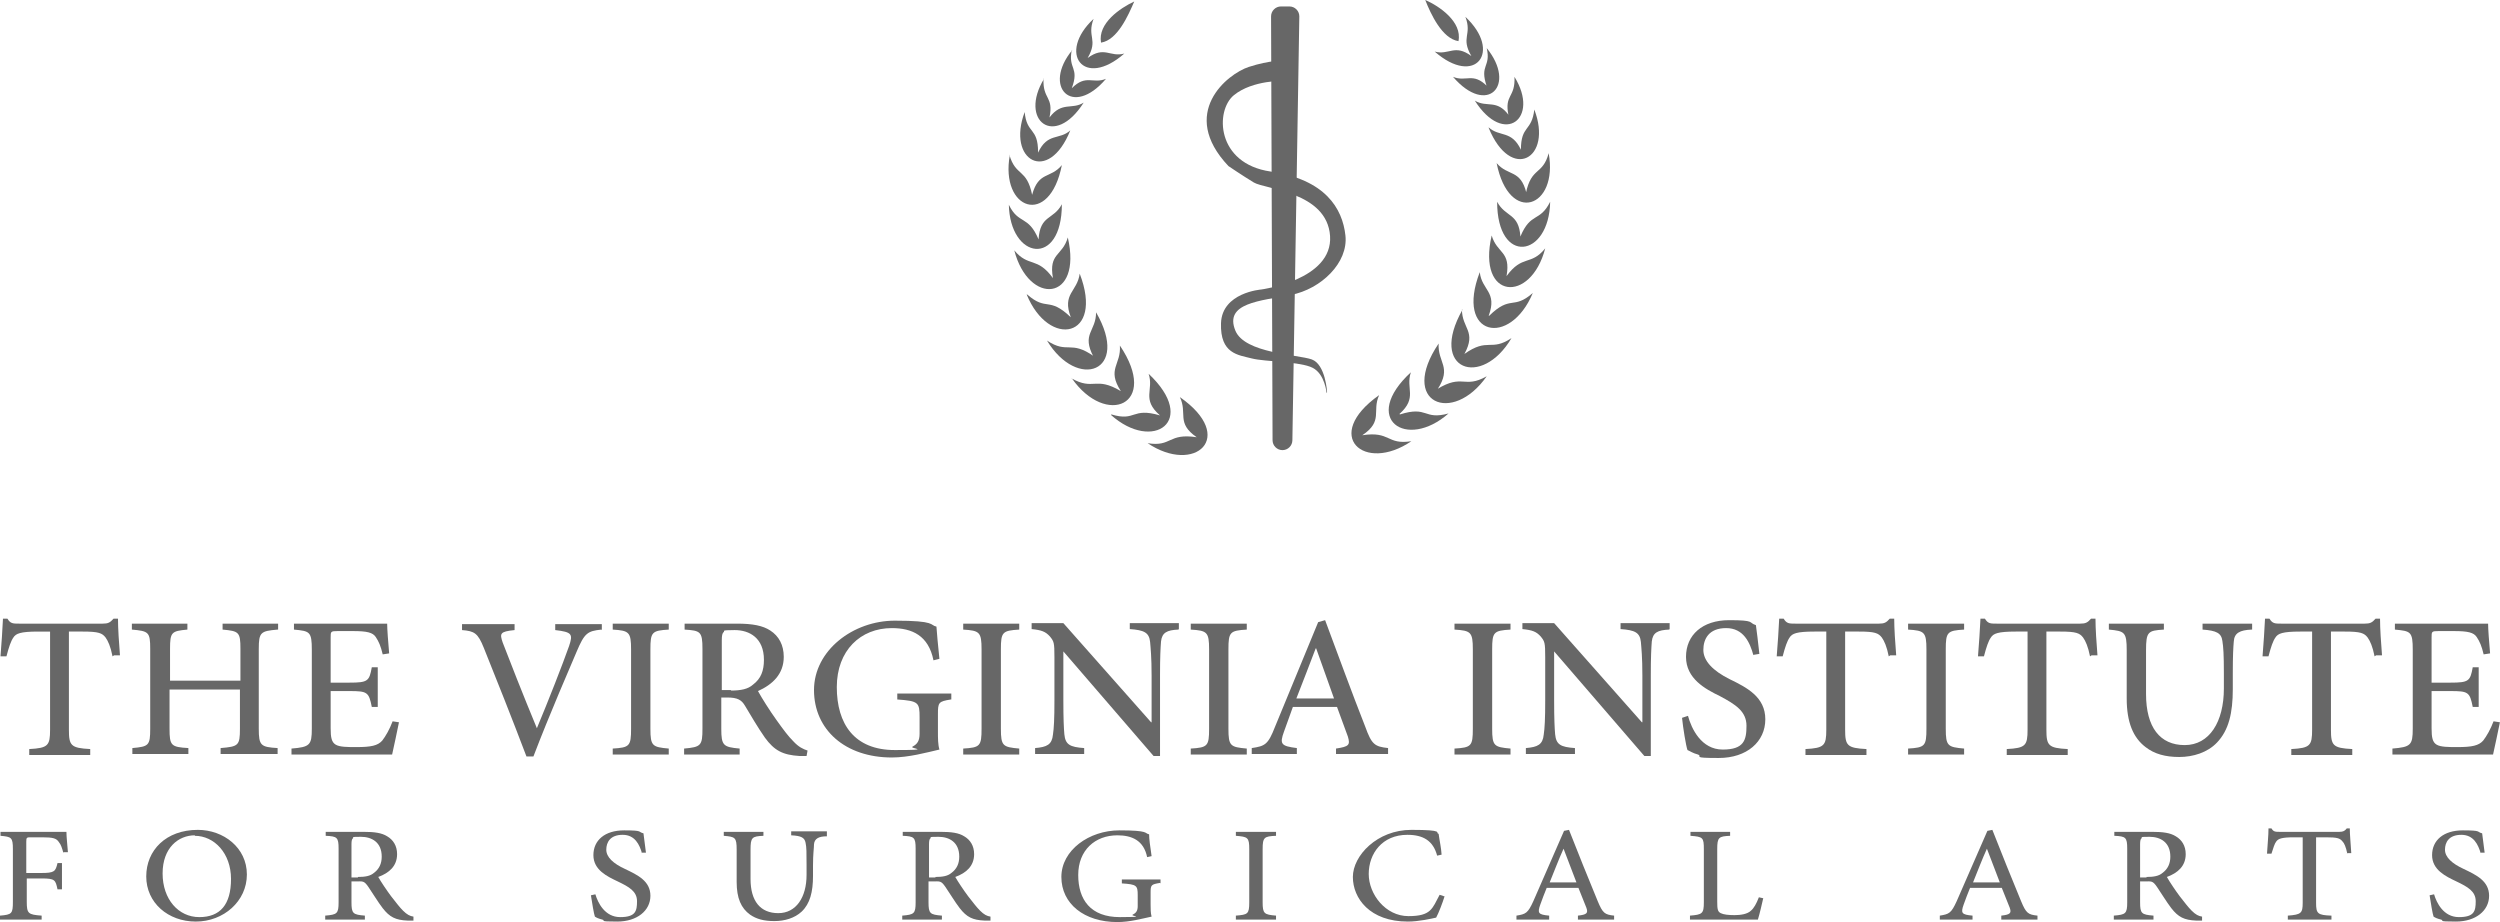 <?xml version="1.0" encoding="UTF-8"?>
<svg id="Layer_1" data-name="Layer 1" xmlns="http://www.w3.org/2000/svg" viewBox="0 0 504.3 186">
  <defs>
    <style>
      .cls-1 {
        fill: #676767;
      }
    </style>
  </defs>
  <g>
    <path class="cls-1" d="M22.7,132.4c-.4-2-.9-3.1-1.4-3.8-.7-.9-1.4-1.2-4.6-1.2h-2.8v19.8c0,3.2.4,3.7,4.3,3.9v1.2H5.9v-1.2c3.8-.2,4.2-.7,4.2-3.9v-19.8h-2.4c-3.6,0-4.5.4-5,1.2-.5.7-.9,1.9-1.4,3.8H.1c.2-2.6.4-5.3.5-7.6h.9c.6,1,1.1,1,2.4,1h16.8c1.1,0,1.5-.2,2.2-1h.9c0,1.9.2,5,.4,7.4h-1.2l-.3.2Z"/>
    <path class="cls-1" d="M56,127c-3.4.3-3.8.5-3.8,3.9v16.1c0,3.4.4,3.7,3.8,3.9v1.2h-11.5v-1.2c3.6-.3,3.9-.5,3.9-3.9v-7.9h-14.2v7.9c0,3.4.3,3.7,3.8,3.9v1.2h-11.3v-1.2c3.3-.3,3.6-.5,3.6-3.9v-16.1c0-3.4-.3-3.6-3.7-3.9v-1.2h11.2v1.2c-3.2.3-3.5.5-3.5,3.9v6.4h14.2v-6.4c0-3.4-.3-3.6-3.6-3.9v-1.2h11.2v1.2h-.1Z"/>
    <path class="cls-1" d="M80.5,145.6c-.3,1.5-1.1,5.3-1.4,6.6h-20.3v-1.2c3.7-.3,4.1-.7,4.1-4v-15.9c0-3.7-.4-3.8-3.6-4.1v-1.2h18.8c0,1.1.2,3.7.4,6l-1.3.2c-.4-1.7-.8-2.6-1.4-3.5s-1.7-1.2-4.6-1.2h-3.1c-1.4,0-1.4.1-1.4,1.3v9.1h3.8c3.7,0,4-.3,4.5-3.1h1.2v8h-1.2c-.6-3-.9-3.2-4.5-3.2h-3.8v7.5c0,1.9.2,2.8,1,3.3s2.4.5,4.2.5c3,0,4.3-.3,5.2-1.3.7-.9,1.5-2.3,2.1-3.9l1.3.2v-.1Z"/>
    <path class="cls-1" d="M121.3,127c-2.8.3-3.4.7-5,4.5-1.1,2.6-5.5,12.7-8.7,21.1h-1.4c-2.8-7.4-6.3-16.2-8.6-21.9-1.2-3-1.9-3.4-4.4-3.6v-1.2h10.6v1.2c-3,.3-3,.7-2.4,2.5,1.1,2.9,4.2,10.8,6.9,17.3h0c2.3-5.5,5.2-12.9,6.5-16.6.8-2.4.6-2.8-2.8-3.2v-1.2h9.4v1.2l-.1-.1Z"/>
    <path class="cls-1" d="M123.6,152.2v-1.2c3.4-.2,3.7-.5,3.7-4v-16c0-3.5-.4-3.8-3.7-4v-1.2h11.3v1.2c-3.4.2-3.7.5-3.7,4v16c0,3.5.4,3.7,3.7,4v1.2h-11.3Z"/>
    <path class="cls-1" d="M162.8,152.5h-1.5c-3.4-.2-5.1-1.1-7-3.7-1.4-2-2.8-4.4-4-6.4-.7-1.2-1.5-1.7-3.6-1.7h-1.2v6.3c0,3.4.4,3.7,3.7,4v1.2h-11.2v-1.2c3.4-.3,3.7-.6,3.7-4v-16.1c0-3.5-.4-3.7-3.6-3.9v-1.2h10.6c3.1,0,5.2.4,6.7,1.4,1.7,1.1,2.7,2.9,2.7,5.3,0,3.5-2.3,5.6-5.2,6.9.7,1.3,2.4,4,3.7,5.8,1.5,2.1,2.4,3.3,3.4,4.3,1.1,1.2,2,1.6,2.9,1.9l-.2,1.1h.1ZM147.4,139.3c2.1,0,3.5-.3,4.5-1.2,1.6-1.2,2.2-2.8,2.2-5,0-4.4-2.9-6-5.9-6s-1.9.2-2.2.4-.4.7-.4,1.7v10h1.9l-.1.1Z"/>
    <path class="cls-1" d="M191.8,141.1c-2.5.4-2.6.6-2.6,3v3.4c0,1.4,0,2.7.3,3.7-2.6.6-6.2,1.6-9.6,1.6-9.4,0-15.7-5.6-15.7-13.6s7.9-14,16.3-14,7,.9,8.4,1.2c.1,1.4.3,3.7.6,6.5l-1.2.3c-1-5-4.3-6.5-8.4-6.5-6.3,0-11.1,4.5-11.1,11.9s3.5,12.7,11.7,12.7,2.7-.3,3.6-.7c.9-.5,1.4-1.1,1.4-2.6v-3.3c0-3-.2-3.3-4.5-3.6v-1.2h10.9v1.2h-.1Z"/>
    <path class="cls-1" d="M194.3,152.2v-1.2c3.4-.2,3.7-.5,3.7-4v-16c0-3.5-.4-3.8-3.7-4v-1.2h11.3v1.2c-3.4.2-3.7.5-3.7,4v16c0,3.5.4,3.7,3.7,4v1.2h-11.3Z"/>
    <path class="cls-1" d="M237.7,127c-2.3.1-3.3.6-3.5,2.4-.1,1.3-.2,3.1-.2,6.9v16.2h-1.3l-18.2-21.1h0v9.9c0,3.7.1,5.7.2,6.8.2,2.1,1.1,2.6,4,2.8v1.2h-9.9v-1.2c2.4-.2,3.4-.7,3.6-2.7.2-1.3.3-3.2.3-6.9v-8.7c0-3-.1-3.2-.9-4.2-.9-1-1.7-1.3-3.7-1.5v-1.2h6.4l17.7,20h.1v-9.4c0-3.8-.2-5.6-.3-6.8-.2-1.9-1.2-2.4-4.1-2.6v-1.2h9.9v1.2l-.1.1Z"/>
    <path class="cls-1" d="M240.2,152.2v-1.2c3.4-.2,3.7-.5,3.7-4v-16c0-3.5-.4-3.8-3.7-4v-1.2h11.3v1.2c-3.4.2-3.7.5-3.7,4v16c0,3.5.4,3.7,3.7,4v1.2h-11.3Z"/>
    <path class="cls-1" d="M269.5,152.2v-1.2c2.6-.4,2.9-.7,2.4-2.4-.6-1.6-1.3-3.6-2.2-6h-8.9c-.7,1.9-1.2,3.4-1.8,5-.9,2.5-.6,2.9,2.6,3.3v1.2h-9.1v-1.2c2.7-.4,3.3-.7,4.7-4.3l8.7-21.1,1.4-.4c2.7,7.2,5.3,14.4,8.1,21.5,1.3,3.6,1.9,4,4.6,4.3v1.2h-10.5v.1ZM265.4,130.8h0c-1.3,3.4-2.6,6.8-3.9,10.1h7.6l-3.6-10.1h-.1Z"/>
    <path class="cls-1" d="M293.4,152.2v-1.2c3.4-.2,3.7-.5,3.7-4v-16c0-3.5-.4-3.8-3.7-4v-1.2h11.3v1.2c-3.4.2-3.7.5-3.7,4v16c0,3.5.4,3.7,3.7,4v1.2h-11.3Z"/>
    <path class="cls-1" d="M336.7,127c-2.3.1-3.3.6-3.5,2.4-.1,1.3-.2,3.1-.2,6.9v16.2h-1.3l-18.2-21.1h0v9.9c0,3.7.1,5.7.2,6.8.2,2.1,1.1,2.6,4,2.8v1.2h-9.9v-1.2c2.4-.2,3.4-.7,3.6-2.7.2-1.3.3-3.2.3-6.9v-8.7c0-3-.1-3.2-.9-4.2-.9-1-1.7-1.3-3.7-1.5v-1.2h6.4l17.7,20h.1v-9.4c0-3.8-.2-5.6-.3-6.8-.2-1.9-1.2-2.4-4.1-2.6v-1.2h9.9v1.2l-.1.1Z"/>
    <path class="cls-1" d="M353.7,132.2c-.7-2.6-2-5.5-5.5-5.5s-4.6,2.2-4.6,4.4,1.9,4.2,5.3,5.9c3.5,1.7,7.2,3.6,7.2,8.1s-3.7,7.8-9.4,7.8-3.1-.3-4.2-.7c-1.1-.3-1.6-.7-2.1-.9-.3-.8-.9-4.5-1.1-6.5l1.2-.4c.7,2.6,2.7,6.8,7,6.8s4.8-1.9,4.8-4.8-2.2-4.3-5.4-6c-2.9-1.4-6.8-3.5-6.8-7.9s3.3-7.4,8.7-7.4,3.8.5,5.4,1c.2,1.4.4,3.1.7,5.8l-1.2.2v.1Z"/>
    <path class="cls-1" d="M381,132.4c-.4-2-.9-3.1-1.4-3.8-.7-.9-1.4-1.2-4.6-1.2h-2.8v19.8c0,3.2.4,3.7,4.3,3.9v1.2h-12.3v-1.2c3.8-.2,4.2-.7,4.2-3.9v-19.8h-2.4c-3.6,0-4.5.4-5,1.2-.5.7-.9,1.9-1.4,3.8h-1.2c.2-2.6.4-5.3.5-7.6h.9c.6,1,1.1,1,2.4,1h16.8c1.1,0,1.5-.2,2.2-1h.9c0,1.9.2,5,.4,7.4h-1.2l-.3.2Z"/>
    <path class="cls-1" d="M384.9,152.2v-1.2c3.4-.2,3.7-.5,3.7-4v-16c0-3.5-.4-3.8-3.7-4v-1.2h11.3v1.2c-3.4.2-3.7.5-3.7,4v16c0,3.5.4,3.7,3.7,4v1.2h-11.3Z"/>
    <path class="cls-1" d="M421.6,132.4c-.4-2-.9-3.1-1.4-3.8-.7-.9-1.4-1.2-4.6-1.2h-2.8v19.8c0,3.2.4,3.7,4.3,3.9v1.2h-12.3v-1.2c3.8-.2,4.2-.7,4.2-3.9v-19.8h-2.4c-3.6,0-4.5.4-5,1.2-.5.7-.9,1.9-1.4,3.8h-1.2c.2-2.6.4-5.3.5-7.6h.9c.6,1,1.1,1,2.4,1h16.8c1.1,0,1.5-.2,2.2-1h.9c0,1.9.2,5,.4,7.4h-1.2l-.3.2Z"/>
    <path class="cls-1" d="M454.2,127c-2.4.1-3.5.7-3.6,2.4-.1,1.1-.2,2.8-.2,6.4v3.2c0,4.8-.8,8.3-3.2,10.8-1.9,2-4.8,2.9-7.6,2.9s-5-.6-6.8-2c-2.5-1.9-3.8-5-3.8-9.8v-9.7c0-3.7-.4-3.9-3.6-4.2v-1.2h11.1v1.2c-3.2.2-3.6.4-3.6,4.2v8.8c0,6.7,2.8,10.3,7.8,10.3s7.9-4.7,7.9-11.4v-3.1c0-3.7-.1-5.3-.3-6.5-.2-1.6-1.2-2.1-4-2.3v-1.2h10v1.2h-.1Z"/>
    <path class="cls-1" d="M479,132.4c-.4-2-.9-3.1-1.4-3.8-.7-.9-1.4-1.2-4.6-1.2h-2.8v19.8c0,3.2.4,3.7,4.3,3.9v1.2h-12.3v-1.2c3.8-.2,4.2-.7,4.2-3.9v-19.8h-2.4c-3.6,0-4.5.4-5,1.2-.5.7-.9,1.9-1.4,3.8h-1.2c.2-2.6.4-5.3.5-7.6h.9c.6,1,1.1,1,2.4,1h16.8c1.1,0,1.5-.2,2.2-1h.9c0,1.9.2,5,.4,7.4h-1.2l-.3.2Z"/>
    <path class="cls-1" d="M504.3,145.6c-.3,1.5-1.1,5.3-1.4,6.6h-20.3v-1.2c3.7-.3,4.1-.7,4.1-4v-15.9c0-3.7-.4-3.8-3.6-4.1v-1.2h18.8c0,1.1.2,3.7.4,6l-1.3.2c-.4-1.7-.8-2.6-1.4-3.5-.6-.9-1.7-1.2-4.6-1.2h-3.1c-1.4,0-1.4.1-1.4,1.3v9.1h3.8c3.7,0,4-.3,4.5-3.1h1.2v8h-1.2c-.6-3-.9-3.2-4.5-3.2h-3.8v7.5c0,1.9.2,2.8,1,3.3s2.4.5,4.2.5c3,0,4.3-.3,5.2-1.3.7-.9,1.5-2.3,2.1-3.9l1.3.2v-.1Z"/>
  </g>
  <g>
    <path class="cls-1" d="M12.8,172.1c-.3-1.1-.5-1.7-.9-2.2-.5-.8-1.2-1-3.4-1h-2.2c-.9,0-1,0-1,.9v6.3h3c2.7,0,2.9-.3,3.3-2h.9v5.3h-.9c-.4-1.9-.5-2.2-3.2-2.2h-3v4.7c0,2.4.3,2.6,3,2.8v.8H0v-.8c2.4-.2,2.6-.4,2.6-2.8v-10.6c0-2.4-.3-2.5-2.5-2.7v-.8h13.3c0,1,.2,2.7.3,4.1h-.9v.2Z"/>
    <path class="cls-1" d="M39.9,167.4c5.2,0,9.9,3.6,9.9,9s-4.7,9.5-10.3,9.5-10-3.8-10-9.1,4-9.4,10.4-9.4h0ZM39.3,168.5c-3.3,0-6.5,2.5-6.5,7.7s3.2,8.8,7.4,8.8,6.4-2.5,6.4-7.7-3.4-8.7-7.3-8.7h0v-.1Z"/>
    <path class="cls-1" d="M83.3,185.7h-1.1c-2.4-.1-3.6-.7-5-2.5-1-1.3-2-3-2.9-4.3s-1.1-1.1-2.6-1.1h-.8v4.2c0,2.3.3,2.5,2.7,2.7v.8h-8v-.8c2.4-.2,2.7-.4,2.7-2.7v-10.8c0-2.3-.3-2.5-2.6-2.6v-.8h7.6c2.2,0,3.7.2,4.8.9,1.2.7,2,1.9,2,3.6,0,2.4-1.6,3.8-3.8,4.6.5.9,1.7,2.7,2.6,3.9,1.1,1.4,1.7,2.2,2.4,2.9.8.8,1.4,1.1,2.1,1.2v.8h-.1ZM72.2,176.9c1.5,0,2.5-.2,3.2-.8,1.1-.8,1.6-1.9,1.6-3.3,0-2.9-2-4-4.2-4s-1.4.1-1.6.3c-.2.1-.3.5-.3,1.2v6.7h1.3v-.1Z"/>
    <path class="cls-1" d="M129.5,172.1c-.5-1.7-1.4-3.7-3.9-3.7s-3.3,1.5-3.3,3,1.4,2.8,3.8,3.9c2.5,1.2,5.1,2.4,5.1,5.4s-2.7,5.2-6.7,5.2-2.2-.2-3-.4c-.8-.2-1.2-.4-1.5-.6-.2-.5-.6-3-.8-4.3l.9-.2c.5,1.7,1.9,4.6,5,4.6s3.4-1.2,3.4-3.2-1.6-2.9-3.9-4c-2.1-1-4.9-2.3-4.9-5.3s2.3-5,6.2-5,2.7.3,3.9.6c.1,1,.3,2.1.5,3.9h-.9l.1.1Z"/>
    <path class="cls-1" d="M166.8,168.7c-1.7,0-2.5.5-2.6,1.6,0,.8-.2,1.9-.2,4.3v2.1c0,3.2-.6,5.6-2.3,7.2-1.4,1.3-3.4,1.9-5.5,1.9s-3.6-.4-4.9-1.3c-1.8-1.3-2.7-3.3-2.7-6.6v-6.5c0-2.5-.3-2.6-2.6-2.8v-.8h8v.8c-2.3.1-2.6.3-2.6,2.8v5.9c0,4.5,2,6.9,5.6,6.9s5.7-3.2,5.7-7.7v-2.1c0-2.4,0-3.5-.2-4.4-.2-1-.8-1.4-2.9-1.5v-.8h7.2v1Z"/>
    <path class="cls-1" d="M199.7,185.7h-1.1c-2.4-.1-3.6-.7-5-2.5-1-1.3-2-3-2.9-4.3s-1.1-1.1-2.6-1.1h-.8v4.2c0,2.3.3,2.5,2.7,2.7v.8h-8v-.8c2.4-.2,2.7-.4,2.7-2.7v-10.8c0-2.3-.3-2.5-2.6-2.6v-.8h7.6c2.2,0,3.7.2,4.8.9,1.2.7,2,1.9,2,3.6,0,2.4-1.6,3.8-3.8,4.6.5.9,1.7,2.7,2.6,3.9,1.1,1.4,1.7,2.2,2.4,2.9.8.8,1.4,1.1,2.1,1.2v.8h-.1ZM188.7,176.9c1.5,0,2.5-.2,3.2-.8,1.1-.8,1.6-1.9,1.6-3.3,0-2.9-2-4-4.2-4s-1.4.1-1.6.3c-.2.1-.3.5-.3,1.2v6.7h1.3v-.1Z"/>
    <path class="cls-1" d="M234,178.1c-1.8.3-1.9.4-1.9,2v2.3c0,.9,0,1.8.2,2.5-1.9.4-4.4,1.1-6.9,1.1-6.7,0-11.3-3.7-11.3-9.1s5.6-9.4,11.7-9.4,5,.6,6,.8c0,.9.2,2.4.5,4.4l-.9.2c-.7-3.4-3.1-4.4-6-4.4-4.5,0-7.9,3-7.9,8s2.5,8.5,8.4,8.5,1.9-.2,2.6-.5c.6-.3,1-.7,1-1.7v-2.2c0-2-.2-2.2-3.2-2.4v-.8h7.8v.8l-.1-.1Z"/>
    <path class="cls-1" d="M249.3,185.5v-.8c2.4-.2,2.7-.3,2.7-2.7v-10.7c0-2.4-.3-2.5-2.7-2.7v-.8h8.1v.8c-2.4.1-2.7.3-2.7,2.7v10.7c0,2.3.3,2.5,2.7,2.7v.8h-8.1Z"/>
    <path class="cls-1" d="M291.4,180.8c-.4,1.3-1.2,3.4-1.7,4.3-.9.2-3.5.8-5.7.8-7.7,0-11.1-4.7-11.1-9s4.9-9.5,11.8-9.5,4.7.6,5.5.8c.2,1.5.5,2.7.6,4.2l-.9.2c-.8-3-2.8-4.2-6-4.2-5.1,0-7.8,3.8-7.8,7.9s3.4,8.5,8,8.5,4.8-1.5,6.3-4.3l.9.3h.1Z"/>
    <path class="cls-1" d="M318.3,185.5v-.8c1.8-.2,2.1-.5,1.7-1.6s-1-2.4-1.6-4h-6.4c-.5,1.2-.9,2.3-1.3,3.4-.6,1.7-.4,2,1.8,2.2v.8h-6.6v-.8c1.9-.3,2.3-.5,3.4-2.9l6.2-14.2,1-.2c1.9,4.8,3.8,9.6,5.8,14.4,1,2.4,1.4,2.7,3.3,2.9v.8h-7.5.2ZM315.4,171.2h0c-1,2.2-1.9,4.6-2.8,6.8h5.4l-2.6-6.8Z"/>
    <path class="cls-1" d="M355.7,181.1c-.2.9-.8,3.5-1.1,4.4h-13.7v-.8c2.5-.2,2.8-.4,2.8-2.7v-10.7c0-2.4-.2-2.5-2.7-2.7v-.8h8v.8c-2.3.1-2.6.3-2.6,2.7v10.6c0,1.5.1,2,.7,2.3s1.6.4,2.8.4,2.6-.2,3.3-.9c.6-.5,1.1-1.4,1.6-2.7l.9.2v-.1Z"/>
    <path class="cls-1" d="M403.7,185.5v-.8c1.8-.2,2.1-.5,1.7-1.6s-1-2.4-1.6-4h-6.4c-.5,1.2-.9,2.3-1.3,3.4-.6,1.7-.4,2,1.8,2.2v.8h-6.6v-.8c1.9-.3,2.3-.5,3.4-2.9l6.2-14.2,1-.2c1.9,4.8,3.8,9.6,5.8,14.4,1,2.4,1.4,2.7,3.3,2.9v.8h-7.5.2ZM400.8,171.2h0c-1,2.2-1.9,4.6-2.8,6.8h5.4l-2.6-6.8Z"/>
    <path class="cls-1" d="M444.1,185.7h-1.1c-2.4-.1-3.6-.7-5-2.5-1-1.3-2-3-2.9-4.3s-1.1-1.1-2.6-1.1h-.8v4.2c0,2.3.3,2.5,2.7,2.7v.8h-8v-.8c2.4-.2,2.7-.4,2.7-2.7v-10.8c0-2.3-.3-2.5-2.6-2.6v-.8h7.6c2.2,0,3.7.2,4.8.9,1.2.7,2,1.9,2,3.6,0,2.4-1.6,3.8-3.8,4.6.5.9,1.7,2.7,2.6,3.9,1.1,1.4,1.7,2.2,2.4,2.9.8.8,1.4,1.1,2.1,1.2v.8h-.1ZM433,176.9c1.5,0,2.5-.2,3.2-.8,1.1-.8,1.6-1.9,1.6-3.3,0-2.9-2-4-4.2-4s-1.4.1-1.6.3c-.2.1-.3.5-.3,1.2v6.7h1.3v-.1Z"/>
    <path class="cls-1" d="M473.5,172.2c-.3-1.4-.6-2.1-1-2.5-.5-.6-1-.8-3.3-.8h-2v13.2c0,2.2.3,2.5,3.1,2.6v.8h-8.8v-.8c2.7-.2,3-.5,3-2.6v-13.2h-1.7c-2.6,0-3.2.3-3.6.8s-.6,1.3-1,2.5h-.9c.1-1.8.3-3.6.3-5.1h.6c.4.7.8.7,1.7.7h12c.8,0,1.1-.2,1.5-.7h.6c0,1.2.2,3.3.3,5h-.9l.1.1Z"/>
    <path class="cls-1" d="M500.4,172.1c-.5-1.7-1.4-3.7-3.9-3.7s-3.3,1.5-3.3,3,1.4,2.8,3.8,3.9c2.5,1.2,5.1,2.4,5.1,5.4s-2.7,5.2-6.7,5.2-2.2-.2-3-.4c-.8-.2-1.2-.4-1.5-.6-.2-.5-.6-3-.8-4.3l.9-.2c.5,1.7,1.9,4.6,5,4.6s3.4-1.2,3.4-3.2-1.6-2.9-3.9-4c-2.1-1-4.9-2.3-4.9-5.3s2.3-5,6.2-5,2.7.3,3.9.6c.1,1,.3,2.1.5,3.9h-.9l.1.1Z"/>
  </g>
  <g>
    <g>
      <path class="cls-1" d="M231.5,89.4c9.5,6.4,18.1-1.2,6.5-9.3,1.6,3.3-.8,5.2,3.4,8.1-5.8-.9-5,2-9.9,1.2Z"/>
      <path class="cls-1" d="M224.1,83.7c8.5,7.6,17.7,1.2,7.6-8.3,1.1,3.3-1.5,5.1,2.3,8.4-5.8-1.7-4.8,1.3-9.8-.2l-.1.1Z"/>
      <path class="cls-1" d="M216.2,76.3c6.9,9.9,17.8,5.4,9.7-6.6.3,3.9-2.7,4.7.2,9.2-5.2-3.1-5.4,0-10-2.6h.1Z"/>
      <path class="cls-1" d="M220.7,71.9c-4.8-3.4-5.3-.4-9.5-3.2,6.1,10.1,16.9,6.4,9.9-5.7,0,3.9-3,4.3-.5,9l.1-.1Z"/>
      <path class="cls-1" d="M207.1,59.4c4.5,11,15.7,8.8,10.7-4.2-.5,3.7-3.6,4-1.8,8.8-4.5-4.3-4.8-1.1-8.8-4.6h-.1Z"/>
      <path class="cls-1" d="M204.6,50.5c2.9,11.2,13.8,10.4,10.8-2.6-1.1,3.8-3.9,3.1-3,8.2-3.2-4.4-4.9-2.1-7.8-5.6h0Z"/>
      <path class="cls-1" d="M203.7,31.3c-2,11,8,14.7,10.5,2-2.3,2.8-4.7,1.2-6,6-1.1-5.4-3.3-3.6-4.6-8.1l.1.1Z"/>
      <path class="cls-1" d="M203.5,41.2c.2,11.2,10.7,12.8,10.7,0-1.7,3.2-4.4,2.1-4.7,7.1-2.1-5-4-2.9-6-7v-.1Z"/>
      <path class="cls-1" d="M209.4,30.7c0-5.1-2.3-3.6-2.7-8.1-3.7,9.8,4.8,14.7,9.2,3.7-2.2,2-4.6.4-6.5,4.5v-.1Z"/>
      <path class="cls-1" d="M210.6,15.9c-5.1,8.4,2.1,14.1,8,4.8-2.4,1.5-4.4-.3-6.9,3,.9-4.3-1.4-3.6-1.2-7.8h.1Z"/>
      <path class="cls-1" d="M216.3,10.1c-6.1,7.4,0,13.8,6.8,5.8-2.7,1.1-4-1-6.9,1.9,1.6-4.3-.8-3.8,0-7.7h.1Z"/>
      <path class="cls-1" d="M220.6,3.8c-7.4,6.9-2,14.2,6.2,7-2.9.8-4-1.6-7.4.9,2.2-3.8-.2-4.2,1.2-7.9h0Z"/>
      <path class="cls-1" d="M228.8.3c-2.8,1.3-7.4,4.4-6.7,8.3,3.3-.5,5.5-5.5,6.7-8.3Z"/>
    </g>
    <g>
      <path class="cls-1" d="M274.8,87.8c4.3-2.9,1.9-4.8,3.4-8.1-11.6,8.2-3,15.8,6.5,9.3-5,.8-4.2-2.1-9.9-1.2Z"/>
      <path class="cls-1" d="M282.3,83.5c3.7-3.3,1.2-5.1,2.3-8.4-10.2,9.4-.9,15.8,7.6,8.3-5.1,1.4-4.1-1.6-9.8.2l-.1-.1Z"/>
      <path class="cls-1" d="M290,78.5c2.9-4.5,0-5.3.2-9.2-8.1,12,2.8,16.5,9.7,6.6-4.6,2.6-4.8-.6-10,2.6h.1Z"/>
      <path class="cls-1" d="M295,62.5c-6.9,12.2,3.9,15.9,9.9,5.7-4.2,2.8-4.7-.2-9.5,3.2,2.5-4.6-.5-5.1-.5-9l.1.1Z"/>
      <path class="cls-1" d="M300.3,63.7c1.8-4.9-1.4-5.1-1.8-8.8-5,13,6.1,15.2,10.7,4.2-4,3.5-4.4.3-8.8,4.6h-.1Z"/>
      <path class="cls-1" d="M303.9,55.7c.9-5.1-1.9-4.5-3-8.2-3,13,7.9,13.8,10.8,2.6-2.9,3.6-4.6,1.2-7.8,5.6h0Z"/>
      <path class="cls-1" d="M307.9,38.9c-1.2-4.8-3.7-3.3-6-6,2.5,12.6,12.5,9,10.5-2-1.2,4.5-3.5,2.7-4.6,8.1l.1-.1Z"/>
      <path class="cls-1" d="M306.7,47.8c-.3-4.9-3-3.9-4.7-7.1,0,12.9,10.5,11.3,10.7,0-2.1,4.2-3.9,2-6,7v.1Z"/>
      <path class="cls-1" d="M300.3,25.8c4.5,11,13,6.2,9.2-3.7-.5,4.5-2.7,3.1-2.7,8.1-1.9-4-4.3-2.5-6.5-4.5v.1Z"/>
      <path class="cls-1" d="M304.4,23.3c-2.5-3.4-4.4-1.5-6.9-3,5.9,9.3,13.2,3.6,8-4.8.2,4.3-2.1,3.5-1.2,7.8h.1Z"/>
      <path class="cls-1" d="M300,17.4c-2.9-2.9-4.2-.8-6.9-1.9,6.9,8,12.9,1.7,6.8-5.8.9,3.9-1.5,3.3,0,7.7h.1Z"/>
      <path class="cls-1" d="M296.8,11.3c-3.4-2.5-4.5-.1-7.4-.9,8.2,7.2,13.7,0,6.2-7,1.4,3.7-1,4.1,1.2,7.9h0Z"/>
      <path class="cls-1" d="M294.2,8.3c.8-3.9-3.9-7.1-6.7-8.3,1.1,2.8,3.4,7.8,6.7,8.3Z"/>
    </g>
    <path class="cls-1" d="M258.7,90.8h0c-1.1,0-2-.9-2-2l-.3-85.5c0-1.1.9-2,2-2h1.7c1.1,0,2,.9,2,2l-1.4,85.5c0,1.1-.9,2-2,2h0Z"/>
    <path class="cls-1" d="M267.7,79.1s-.3-5.6-3.1-6.6-13.5-1.2-15.4-5.8c-2.3-5.6,5-6,11.2-7.2,6.1-1.2,11.6-6.5,11-12s-4.1-11.3-15.1-12.9-11.2-12.3-7.4-15.4,10.2-2.9,10.2-2.9v-4.1s-2.9-.1-7.2,1.3-14.2,9.3-4.1,20c0,0,2.8,1.9,5.1,3.3s14.8,1.9,15.4,10.8-13.9,10.8-13.9,10.8c0,0-7.9.6-8.1,6.8s3.5,6.4,6.2,7.1,9.8.6,12.3,1.9,2.8,5.1,2.8,5.1l.1-.2Z"/>
  </g>
</svg>